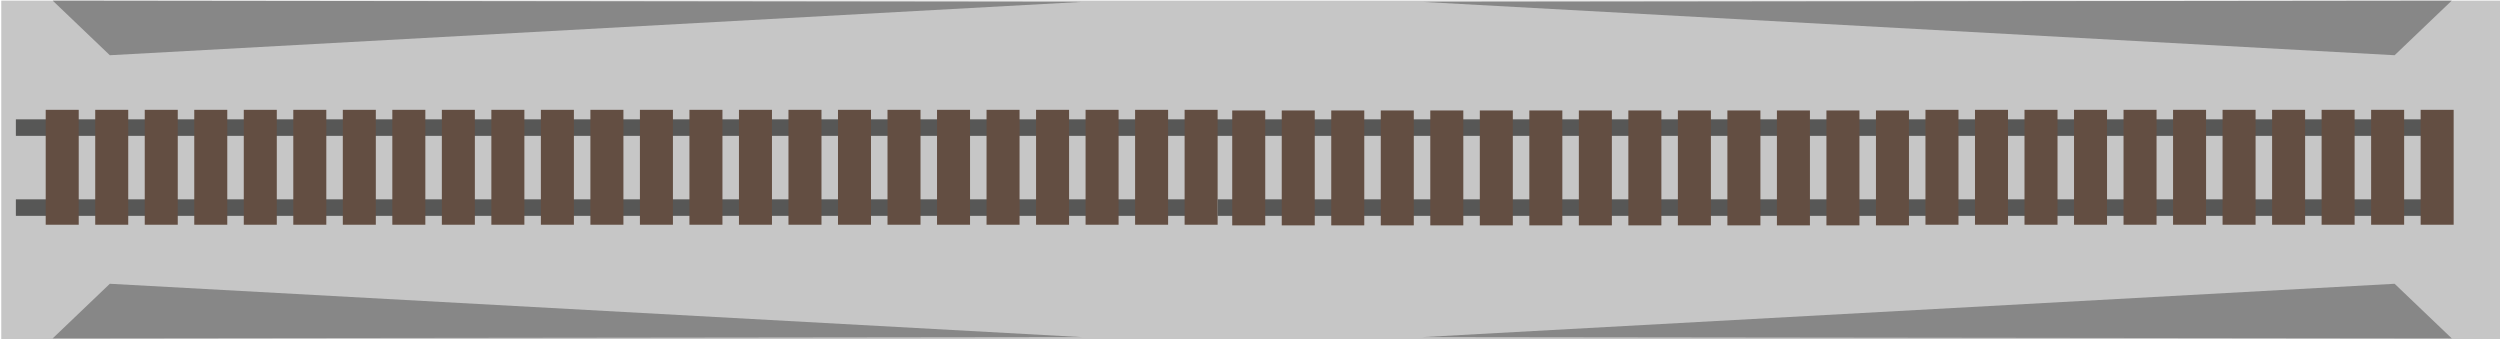 <?xml version="1.0" encoding="UTF-8"?>
<svg id="Laag_1" data-name="Laag 1" xmlns="http://www.w3.org/2000/svg" version="1.1" viewBox="0 0 393.8 53.4">
  <defs>
    <style>
      .cls-1 {
        fill: #634e42;
      }

      .cls-1, .cls-2, .cls-3 {
        stroke-width: 0px;
      }

      .cls-4 {
        fill: none;
        stroke: #575756;
        stroke-miterlimit: 10;
        stroke-width: 2.6px;
      }

      .cls-2 {
        fill: #878787;
      }

      .cls-3 {
        fill: #c6c6c6;
      }
    </style>
  </defs>
  <rect class="cls-3" x=".2" y=".1" width="394.1" height="53.4"/>
  <g id="spoor">
    <g id="spoor-2" data-name="spoor">
      <g>
        <line class="cls-4" x1="188.4" y1="32.7" x2="2.5" y2="32.7"/>
        <polyline class="cls-4" points="2.5 20.1 188.4 20.1 197.2 20.1"/>
      </g>
      <rect class="cls-1" x="7.2" y="17.3" width="5.2" height="18.1"/>
      <rect class="cls-1" x="15" y="17.3" width="5.2" height="18.1"/>
      <rect class="cls-1" x="22.8" y="17.3" width="5.2" height="18.1"/>
      <rect class="cls-1" x="30.6" y="17.3" width="5.2" height="18.1"/>
      <rect class="cls-1" x="38.4" y="17.3" width="5.2" height="18.1"/>
      <rect class="cls-1" x="46.2" y="17.3" width="5.2" height="18.1"/>
      <rect class="cls-1" x="54" y="17.3" width="5.2" height="18.1"/>
      <rect class="cls-1" x="61.8" y="17.3" width="5.2" height="18.1"/>
      <rect class="cls-1" x="69.6" y="17.3" width="5.2" height="18.1"/>
      <rect class="cls-1" x="77.4" y="17.3" width="5.2" height="18.1"/>
      <rect class="cls-1" x="85.2" y="17.3" width="5.2" height="18.1"/>
      <rect class="cls-1" x="93" y="17.3" width="5.2" height="18.1"/>
      <rect class="cls-1" x="100.8" y="17.3" width="5.2" height="18.1"/>
      <rect class="cls-1" x="108.6" y="17.3" width="5.2" height="18.1"/>
      <rect class="cls-1" x="116.4" y="17.3" width="5.2" height="18.1"/>
      <rect class="cls-1" x="124.2" y="17.3" width="5.2" height="18.1"/>
      <rect class="cls-1" x="132" y="17.3" width="5.2" height="18.1"/>
      <rect class="cls-1" x="139.8" y="17.3" width="5.2" height="18.1"/>
      <rect class="cls-1" x="147.6" y="17.3" width="5.2" height="18.1"/>
      <rect class="cls-1" x="155.4" y="17.3" width="5.2" height="18.1"/>
      <rect class="cls-1" x="163.2" y="17.3" width="5.2" height="18.1"/>
      <rect class="cls-1" x="171" y="17.3" width="5.2" height="18.1"/>
      <rect class="cls-1" x="178.8" y="17.3" width="5.2" height="18.1"/>
      <rect class="cls-1" x="186.6" y="17.3" width="5.2" height="18.1"/>
    </g>
    <g id="spoor-3" data-name="spoor">
      <g>
        <polyline class="cls-4" points="383.1 32.7 197.2 32.7 191.8 32.7"/>
        <line class="cls-4" x1="197.2" y1="20.1" x2="383.1" y2="20.1"/>
      </g>
      <rect class="cls-1" x="194.1" y="17.4" width="5.2" height="18.1"/>
      <rect class="cls-1" x="201.9" y="17.4" width="5.2" height="18.1"/>
      <rect class="cls-1" x="209.7" y="17.4" width="5.2" height="18.1"/>
      <rect class="cls-1" x="217.5" y="17.4" width="5.2" height="18.1"/>
      <rect class="cls-1" x="225.3" y="17.4" width="5.2" height="18.1"/>
      <rect class="cls-1" x="233.1" y="17.4" width="5.2" height="18.1"/>
      <rect class="cls-1" x="240.9" y="17.4" width="5.2" height="18.1"/>
      <rect class="cls-1" x="248.7" y="17.4" width="5.2" height="18.1"/>
      <rect class="cls-1" x="256.5" y="17.4" width="5.2" height="18.1"/>
      <rect class="cls-1" x="264.3" y="17.4" width="5.2" height="18.1"/>
      <rect class="cls-1" x="272.1" y="17.4" width="5.2" height="18.1"/>
      <rect class="cls-1" x="279.9" y="17.4" width="5.2" height="18.1"/>
      <rect class="cls-1" x="287.7" y="17.4" width="5.2" height="18.1"/>
      <rect class="cls-1" x="295.5" y="17.4" width="5.2" height="18.1"/>
      <rect class="cls-1" x="303.3" y="17.3" width="5.2" height="18.1"/>
      <rect class="cls-1" x="311.1" y="17.3" width="5.2" height="18.1"/>
      <rect class="cls-1" x="318.9" y="17.3" width="5.2" height="18.1"/>
      <rect class="cls-1" x="326.7" y="17.3" width="5.2" height="18.1"/>
      <rect class="cls-1" x="334.5" y="17.3" width="5.2" height="18.1"/>
      <rect class="cls-1" x="342.3" y="17.3" width="5.2" height="18.1"/>
      <rect class="cls-1" x="350.1" y="17.3" width="5.2" height="18.1"/>
      <rect class="cls-1" x="357.9" y="17.3" width="5.2" height="18.1"/>
      <rect class="cls-1" x="365.7" y="17.3" width="5.2" height="18.1"/>
      <rect class="cls-1" x="373.5" y="17.3" width="5.2" height="18.1"/>
      <rect class="cls-1" x="381.3" y="17.3" width="5.2" height="18.1"/>
    </g>
  </g>
  <polygon class="cls-2" points="224.1 .3 386.2 .1 377.2 8.7 224.1 .3"/>
  <polygon class="cls-2" points="224.1 53.1 386.2 53.3 377.2 44.7 224.1 53.1"/>
  <polygon class="cls-2" points="170.4 53.1 8.3 53.3 17.3 44.7 170.4 53.1"/>
  <polygon class="cls-2" points="170.4 .3 8.3 .1 17.3 8.7 170.4 .3"/>
</svg>